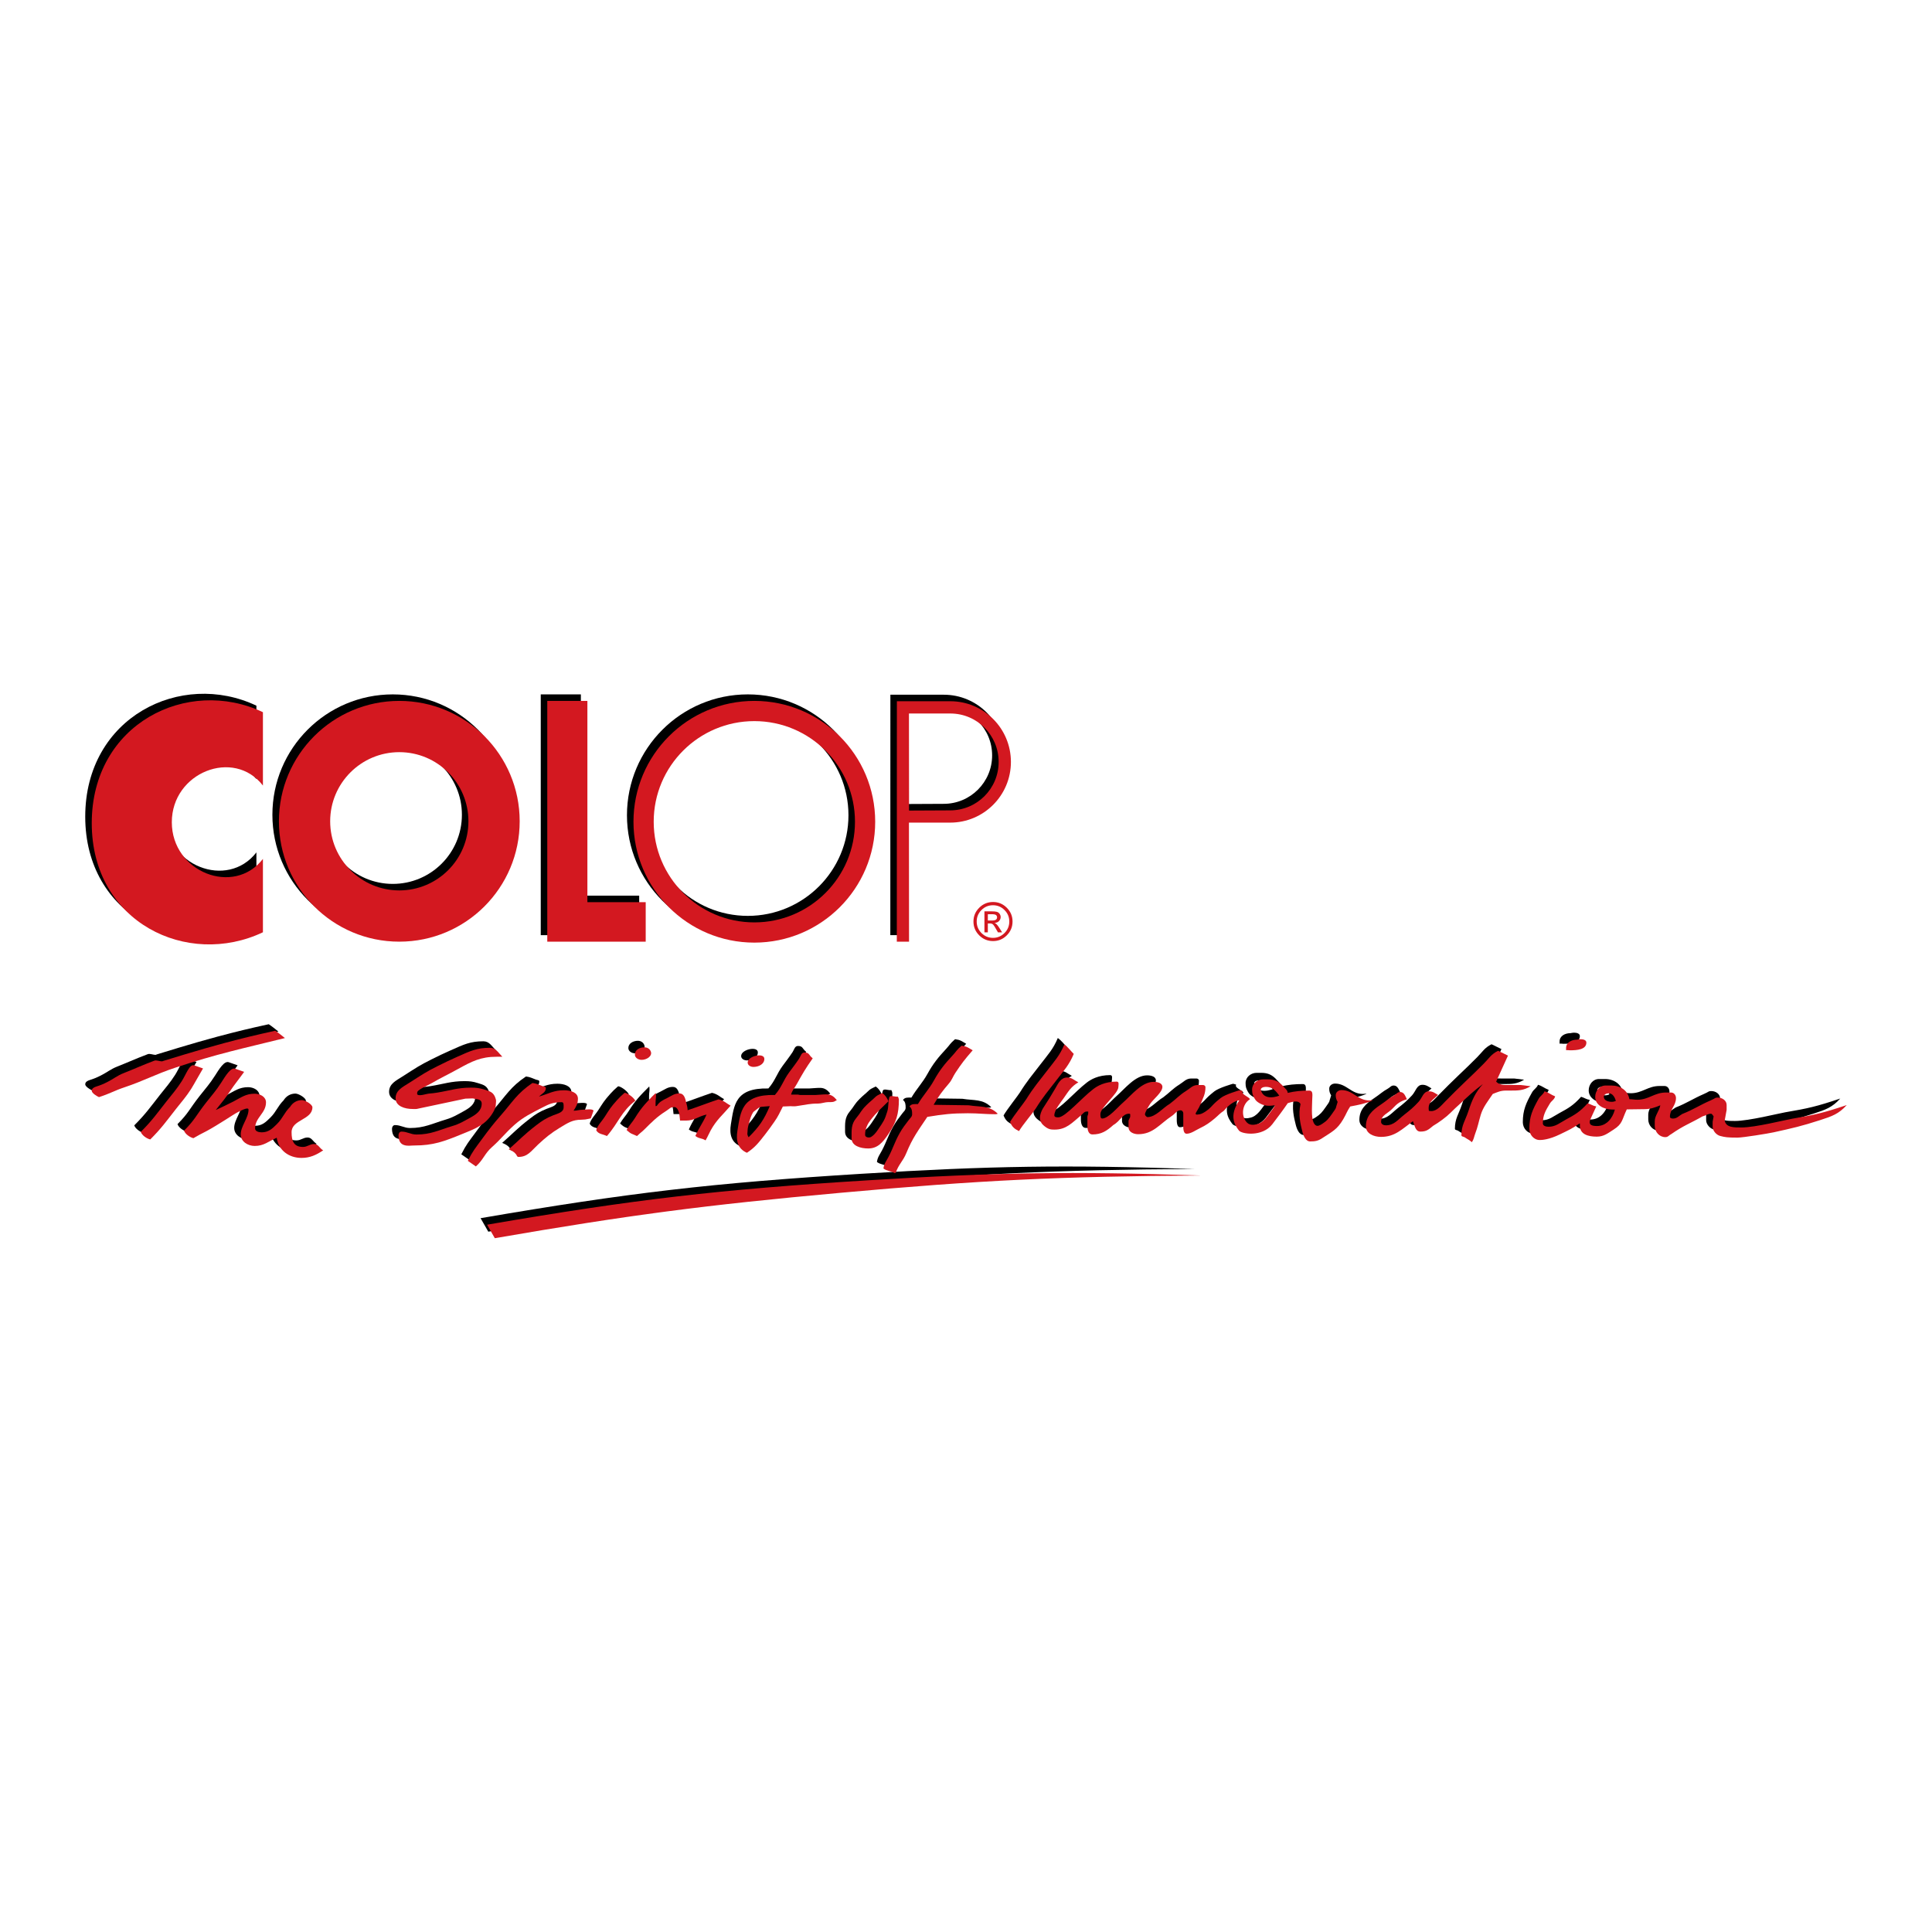 <?xml version="1.0" encoding="utf-8"?>
<!-- Generator: Adobe Illustrator 13.0.0, SVG Export Plug-In . SVG Version: 6.00 Build 14948)  -->
<!DOCTYPE svg PUBLIC "-//W3C//DTD SVG 1.0//EN" "http://www.w3.org/TR/2001/REC-SVG-20010904/DTD/svg10.dtd">
<svg version="1.0" id="Layer_1" xmlns="http://www.w3.org/2000/svg" xmlns:xlink="http://www.w3.org/1999/xlink" x="0px" y="0px"
	 width="192.756px" height="192.756px" viewBox="0 0 192.756 192.756" enable-background="new 0 0 192.756 192.756"
	 xml:space="preserve">
<g>
	<polygon fill-rule="evenodd" clip-rule="evenodd" fill="#FFFFFF" points="0,0 192.756,0 192.756,192.756 0,192.756 0,0 	"/>
	<path fill-rule="evenodd" clip-rule="evenodd" d="M9.227,108.811c-0.206-0.086-0.723-0.401-0.723-0.626
		c0-0.249,0.237-0.365,0.474-0.438c0.425-0.134,0.668-0.237,1.069-0.438c0.656-0.328,0.973-0.632,1.653-0.899
		c1.257-0.498,1.768-0.754,3.056-1.24c0.193-0.072,0.54,0.074,0.747,0.074c0.061,0,0.091-0.037,0.151-0.049
		c0,0,3.667-1.141,6.04-1.77c1.985-0.526,3.111-0.799,5.117-1.238c0.273,0.163,0.717,0.537,0.966,0.731
		c-4.321,1.068-6.709,1.556-10.936,2.953c-1.996,0.66-3.114,1.306-5.094,1.966C10.759,108.168,10.418,108.421,9.227,108.811
		L9.227,108.811z"/>
	<path fill-rule="evenodd" clip-rule="evenodd" d="M19.605,105.948c-0.255-0.085-0.633-0.226-0.887-0.311
		c-0.456-0.151-0.809,0.918-1.24,1.593c-0.521,0.814-0.908,1.229-1.507,1.992c-1.045,1.332-1.464,1.944-2.576,3.057
		c0.116,0.346,0.602,0.675,0.948,0.754c1.112-1.112,1.531-1.725,2.576-3.056c0.599-0.764,0.986-1.179,1.506-1.993
		C18.667,107.607,19.452,106.183,19.605,105.948L19.605,105.948z"/>
	<path fill-rule="evenodd" clip-rule="evenodd" d="M26.958,112.862c0.176,1.258,1.215,2.012,2.473,2.012
		c0.845,0,1.458-0.286,2.163-0.754c-0.371-0.2-0.474-0.632-0.899-0.632c-0.45,0-0.668,0.291-1.118,0.291
		c-0.905,0-1.137-0.57-1.137-1.476c0-1.258,2.078-1.221,2.078-2.479c0-0.298-0.741-0.717-1.039-0.717
		c-0.498,0-0.923,0.248-1.185,0.674c-0.607,0.607-0.711,1.112-1.312,1.714c-0.48,0.479-0.851,0.826-1.531,0.826
		c-0.292,0-0.65-0.098-0.65-0.389c0-1.101,1.088-1.501,1.088-2.601c0-0.553-0.583-0.863-1.136-0.863
		c-0.875,0-1.337,0.371-2.115,0.778c-0.68,0.353-1.063,0.517-1.762,0.851c0.599-0.763,0.979-1.178,1.5-1.993
		c0.241-0.376,1.178-1.582,1.331-1.817c-0.255-0.085-0.633-0.226-0.887-0.311c-0.456-0.151-0.96,0.7-1.392,1.375
		c-0.521,0.814-0.908,1.229-1.507,1.992c-1.045,1.331-1.1,1.701-2.211,2.812c0.114,0.343,0.59,0.668,0.936,0.751
		c0.984-0.556,0.236-0.143,1.3-0.701c0.59-0.311,1.304-0.768,1.871-1.118c0.511-0.315,0.976-0.636,1.307-0.802
		c0.535-0.268,1.02-0.486,1.02-0.219c0,0.82-0.778,1.641-0.778,2.46c0,0.705,0.693,1.154,1.397,1.154
		C25.674,113.683,26.119,113.233,26.958,112.862L26.958,112.862z"/>
	<path fill-rule="evenodd" clip-rule="evenodd" d="M46.778,109.004c0.334,0,0.632,0.116,0.632,0.45c0,0.724-0.559,1.088-1.191,1.435
		c-0.649,0.353-1.014,0.589-1.725,0.802c-1.379,0.413-2.151,0.851-3.584,0.851c-0.595,0-0.912-0.292-1.507-0.292
		c-0.176,0-0.292,0.177-0.292,0.353c0,0.438,0.115,0.845,0.535,0.984c0.389,0.128,0.644,0.049,1.051,0.049
		c1.883,0,2.953-0.407,4.697-1.118c1.464-0.596,2.515-0.96,3.256-2.376c0.091-0.231,0.17-0.371,0.17-0.62
		c0-0.194,0.052-0.311,0-0.498c-0.2-0.723-0.583-0.79-1.142-0.966c-0.504-0.158-0.808-0.194-1.337-0.194
		c-1.33,0-2.064,0.285-3.377,0.498c-0.675,0.109-0.706,0.055-1.137,0.158c-0.152,0.037-0.991,0.268-0.845-0.146
		c-0.074-0.268,0.967-0.685,1.379-0.924c0.997-0.577,1.666-0.881,2.667-1.435c1.392-0.771,2.285-1.232,3.871-1.232
		c0.225,0,0.346,0,0.571,0c-0.419-0.42-0.65-0.894-1.246-0.894c-1.293,0-1.932,0.31-3.244,0.894c-0.78,0.347-1.179,0.54-1.938,0.917
		c-1.173,0.583-1.483,0.808-2.886,1.701c-0.667,0.425-1.337,0.741-1.337,1.531c0,0.783,0.917,1.062,1.701,1.062
		c0.225,0,0.371,0.025,0.583-0.042l4.678-0.99c0.279,0,0.432-0.024,0.711-0.024C46.595,108.938,46.687,108.968,46.778,109.004
		L46.778,109.004z"/>
	<path fill-rule="evenodd" clip-rule="evenodd" d="M46.024,115.166c0.25,0.164,0.554,0.389,0.802,0.559
		c0.735-0.638,0.87-1.276,1.599-1.92c0.911-0.809,1.343-1.422,2.254-2.229c0.894-0.79,1.695-1.161,2.765-1.72
		c0.735-0.383,1.129-0.541,1.956-0.541c0.213,0,0.182,0.298,0.182,0.511c0,0.51-0.571,0.613-1.044,0.802
		c-0.699,0.279-1.101,0.536-1.696,0.996c-1.288,0.997-1.64,1.439-2.74,2.4c0.31,0.139,0.522,0.218,0.729,0.485
		c0.085,0.109,0.103,0.268,0.242,0.268c0.924,0,1.264-0.583,1.938-1.214c0.76-0.712,1.337-1.186,2.23-1.721
		c0.772-0.461,1.221-0.777,2.114-0.777c0.176,0,0.207-0.024,0.383-0.024c0.067-0.012,0.626-0.115,0.559-0.121l0.267-0.754
		c-0.073-0.225-0.833-0.098-1.07-0.098c-0.358,0-0.565,0.098-0.923,0.098c0.273-0.413,0.438-0.705,0.438-1.203
		c0-0.632-0.759-0.839-1.392-0.839c-1.002,0-1.519,0.341-2.491,0.633c0.304-0.304,0.681-0.426,0.681-0.852
		c0-0.151-0.201-0.146-0.34-0.193c-0.389-0.146-0.577-0.262-0.991-0.311c-1.531,1.021-1.993,1.901-3.177,3.251
		c-0.711,0.808-1.143,1.361-1.872,2.357C46.791,113.881,46.516,114.182,46.024,115.166L46.024,115.166z"/>
	<path fill-rule="evenodd" clip-rule="evenodd" d="M61.646,108.396c-0.286,0.249-0.476,0.424-0.729,0.705
		c-0.656,0.729-0.772,0.954-1.233,1.671c-0.268,0.419-0.73,0.873-0.851,1.337c0.218,0.411,0.662,0.383,1.069,0.583
		c1.167-1.337,1.422-2.431,2.831-3.524C62.533,108.768,61.774,108.3,61.646,108.396L61.646,108.396z"/>
	<path fill-rule="evenodd" clip-rule="evenodd" d="M64.313,104.393c-0.049-0.34-0.334-0.553-0.674-0.553
		c-0.461,0-0.948,0.255-0.948,0.717c0,0.335,0.346,0.535,0.681,0.535c0.48,0,1.057-0.347,0.923-0.814L64.313,104.393L64.313,104.393
		z"/>
	<path fill-rule="evenodd" clip-rule="evenodd" d="M67.151,110.676l0.049,0.474c0.237,0,0.371,0,0.607,0
		c0.827,0,1.209-0.419,2.036-0.602c-0.383,0.869-0.735,1.271-1.118,2.139c0.383,0.292,0.608,0.183,1.021,0.438
		c0.243-0.432,0.31-0.626,0.51-0.996c0.583-1.058,1.198-1.544,1.987-2.468c-0.389-0.2-0.65-0.51-1.209-0.629
		c-1.288,0.435-1.872,0.685-3.081,1.085c0-0.298-0.079-0.51-0.146-0.796c-0.097-0.425-0.231-0.881-0.668-0.881
		c-0.51,0-0.771,0.237-1.227,0.462s-0.772,0.364-1.045,0.802h-0.109v-0.383c0-0.364,0.091-0.559,0.018-0.924
		c-0.881,0.882-1.403,1.404-2.06,2.474c-0.261,0.431-0.609,0.779-0.851,1.215c0.462,0.438,0.538,0.367,1.039,0.607
		c0.438-0.413,0.474-0.395,0.76-0.681c0.692-0.692,1.257-1.264,2.151-1.821c0.391-0.246,0.364-0.384,0.826-0.384
		C66.963,109.807,67.121,110.354,67.151,110.676L67.151,110.676z"/>
	<path fill-rule="evenodd" clip-rule="evenodd" d="M73.944,105.359c0,0.285,0.298,0.437,0.583,0.437
		c0.523,0,1.082-0.279,1.082-0.802C75.609,104.332,73.944,104.696,73.944,105.359L73.944,105.359z"/>
	<path fill-rule="evenodd" clip-rule="evenodd" d="M76.15,109.709c-1.167,0.121-0.812-0.057-1.574,0.529
		c-0.316,0.243-0.632,1.616-0.632,1.799c0,0.382-0.109,0.455,0.097,0.777C75.099,111.757,75.567,111.082,76.15,109.709
		L76.15,109.709z M77.456,109.746c-0.303,0.595-0.461,0.979-0.851,1.525c-0.34,0.479-0.559,0.802-0.923,1.264
		c-0.625,0.795-0.972,1.27-1.811,1.828c-0.923-0.395-1.113-1.229-0.948-2.205c0.316-1.871,0.389-3.64,3.737-3.561
		c0.693-0.797,0.814-1.429,1.434-2.272c0.389-0.529,0.619-0.814,0.984-1.361c0.169-0.261,0.219-0.607,0.535-0.607
		c0.504,0,0.419,0.273,0.82,0.584c-0.681,0.959-1.015,1.531-1.58,2.552c-0.225,0.412-0.45,0.602-0.577,1.062h0.644
		c0.109,0,0.17,0.043,0.279,0.043h1.525c0.426-0.019,0.668-0.061,1.094-0.061c0.456,0,0.735,0.219,1.021,0.571
		c-0.34,0.225-0.443,0.2-0.851,0.2c-0.328,0-0.687,0.146-1.015,0.146c-0.875,0-1.215,0.122-2.2,0.262c-0.216,0.03-0.34,0-0.559,0
		C77.955,109.716,77.718,109.746,77.456,109.746L77.456,109.746z"/>
	<path fill-rule="evenodd" clip-rule="evenodd" d="M87.995,109.216c-0.168-0.343-0.289-0.578-0.626-0.818
		c-0.433,0.217-0.523,0.234-0.77,0.481c-0.265,0.265-0.433,0.36-0.818,0.746c-0.567,0.566-0.542,0.728-0.987,1.251
		c-0.542,0.632-0.481,1.228-0.481,2.046c0,0.758,0.902,1.011,1.661,1.011c0.957,0,1.456-0.625,1.997-1.42
		c0.794-1.161,1.059-2.039,1.059-3.441c-0.006-0.114-0.054-0.21-0.097-0.313c-0.318,0.049-0.788-0.21-0.866,0.097
		c-0.121,0.458-0.055,0.922-0.193,1.372c-0.265,0.866-0.361,0.986-0.915,1.805c-0.309,0.456-0.481,0.602-0.698,0.746
		c-0.161,0.107-0.591,0.078-0.602-0.192c-0.023-0.625,0.289-1.155,0.529-1.468C86.815,110.305,87.255,109.956,87.995,109.216
		L87.995,109.216z"/>
	<path fill-rule="evenodd" clip-rule="evenodd" d="M91.87,110.78c1.582-0.259,2.46-0.361,4.043-0.361
		c1.077,0,1.679,0.097,2.756,0.097c0.091,0,0.145-0.019,0.229-0.049c-0.849-0.848-1.715-0.649-2.888-0.842l-3.514-0.048
		c0.518-0.896,0.854-1.342,1.541-2.143c0.307-0.361,0.367-0.644,0.625-1.035c0.62-0.932,0.915-1.323,1.733-2.262
		c-0.47-0.271-0.565-0.385-1.107-0.457c-0.529,0.457-0.499,0.541-0.89,0.963c-0.782,0.842-1.3,1.474-1.853,2.479
		c-0.518,0.933-1.065,1.462-1.612,2.383c-0.343,0-0.656-0.043-0.843,0.24c0.247,0.192,0.265,0.451,0.265,0.771
		c0,0.259-0.187,0.373-0.337,0.577c-0.373,0.499-0.607,0.776-0.915,1.324c-0.5,0.891-0.632,1.45-1.107,2.358
		c-0.229,0.434-0.438,0.668-0.505,1.155c0.374,0.276,0.698,0.223,1.107,0.457l0.12-0.023c0.277-0.837,0.728-1.162,1.059-1.975
		C90.396,112.874,90.955,112.152,91.87,110.78L91.87,110.78z"/>
	<path fill-rule="evenodd" clip-rule="evenodd" d="M160.562,109.194c-0.091-0.362-0.323-0.766-0.698-0.766
		c-0.238,0-0.499,0.113-0.499,0.352c0,0.363,0.432,0.5,0.794,0.5C160.317,109.28,160.408,109.246,160.562,109.194L160.562,109.194z
		 M161.912,109.018c0.302,0,0.492,0.054,0.793,0.054c1.144,0,1.709-0.722,2.853-0.722h0.517c0.289,0,0.488,0.265,0.488,0.553
		c0,0.765-0.603,1.102-0.603,1.866c0,0.138,0.163,0.18,0.302,0.18c0.402,0,0.577-0.258,0.926-0.457
		c1.155-0.457,1.69-0.858,2.816-1.348c0.554-0.241,0.427-0.289,0.733-0.289c0.446,0,0.879,0.295,0.879,0.74v0.487l-0.192,1.06
		c0.114,0.716,0.957,0.697,1.673,0.697c1.371,0,4.399-0.761,5.018-0.866c2.262-0.385,3.129-0.577,5.487-1.372
		c-0.806,0.896-1.486,1.123-2.623,1.492c-1.926,0.626-2.816,0.818-4.669,1.228c-0.542,0.12-3.057,0.529-3.61,0.529
		c-1.017,0-1.252-0.042-1.732-0.168c-0.386-0.103-0.747-0.523-0.747-0.921v-0.499l0.097-0.529c0,0-0.162-0.266-0.246-0.266
		c-0.35,0-0.512,0.181-0.861,0.266c-1.221,0.697-1.9,0.914-3.104,1.757c-0.259,0.126-0.324,0.312-0.602,0.312
		c-0.602,0-1.059-0.523-1.059-1.125v-0.469c0-0.554,0.463-1.029,0.554-1.583c-0.512,0.223-1.005,0.385-1.564,0.385
		c-0.247,0-1.385,0.024-1.781,0.024c-0.506,1.059-0.397,1.432-1.323,2.021c-0.597,0.379-0.97,0.698-1.673,0.698
		c-0.873,0-1.686-0.235-1.686-1.107c0-0.198,0.03-0.024-0.012-0.217c-0.842,0.578-1.106,0.671-1.949,1.084
		c-1.131,0.553-1.829,0.577-2.04,0.577c-0.595,0-1.041-0.536-1.041-1.131c0-1.204,0.325-1.908,0.915-2.961
		c0.181-0.331,0.457-0.421,0.602-0.771c0.439,0.133,0.632,0.344,1.059,0.506c-0.084,0.337-0.354,0.427-0.529,0.723
		c-0.421,0.697-0.697,1.161-0.697,1.973c0,0.259,0.318,0.337,0.577,0.337c0.698,0,1.119-0.391,1.733-0.722
		c0.884-0.476,1.394-0.768,2.154-1.618c0.343,0.097,0.506,0.253,0.867,0.313c-0.182,0.36-0.358,0.81-0.53,1.155
		c-0.349,0.699,0.083,0.8,0.601,0.8c0.933,0,1.544-0.743,1.783-1.638c-0.103,0-0.174-0.008-0.276-0.008
		c-0.816,0-1.686-0.442-1.686-1.26c0-0.596,0.432-1.135,1.027-1.135h0.603C161.005,107.655,161.771,108.143,161.912,109.018
		L161.912,109.018z"/>
	<path fill-rule="evenodd" clip-rule="evenodd" d="M105.54,103.56c-0.464,1.113-0.975,1.644-1.709,2.6
		c-0.842,1.096-1.359,1.685-2.094,2.864c-0.187,0.307-1.251,1.637-1.612,2.262c0.192,0.487,0.428,0.687,0.891,0.915
		c0.375-0.636,1.477-1.936,1.66-2.238c0.734-1.18,1.252-1.769,2.094-2.864c0.734-0.957,1.246-1.486,1.709-2.599
		C106.105,104.126,105.949,103.867,105.54,103.56L105.54,103.56z"/>
	<path fill-rule="evenodd" clip-rule="evenodd" d="M156.683,103.079c-0.553,0-1.083,0.282-1.083,0.836c0,0.084,0,0.126,0,0.211
		c0.15-0.019,0.241,0.012,0.392,0.012c0.704,0,1.631-0.066,1.631-0.771c0-0.259-0.319-0.337-0.578-0.337
		C156.912,103.03,156.81,103.055,156.683,103.079L156.683,103.079z"/>
	<path fill-rule="evenodd" clip-rule="evenodd" d="M148.283,108.494c0.494-0.193,0.782-0.338,1.307-0.338c0.174,0,0.271,0,0.444,0
		c0.824,0,1.312-0.006,2.028-0.433l-0.987-0.12c-0.487,0-0.758,0-1.245,0s-0.866,0.006-1.21-0.337l1.18-2.6l-0.987-0.481
		c-0.71,0.355-0.902,0.758-1.443,1.3c-0.704,0.704-1.1,1.088-1.806,1.757c-0.938,0.891-1.179,1.155-2.021,1.997
		c-0.409,0.409-0.824,0.963-1.401,0.963c-0.091,0-0.145-0.018-0.235-0.023c-0.006-0.108-0.023-0.163-0.023-0.271
		c0-0.632,0.48-0.86,0.938-1.317c-0.324-0.187-0.523-0.361-0.902-0.361c-0.578,0-0.656,0.639-1.047,1.06
		c-0.506,0.547-0.837,0.818-1.42,1.275c-0.65,0.506-1.011,1.059-1.842,1.059c-0.223,0-0.469-0.114-0.469-0.337
		c0-0.691,0.686-0.836,1.155-1.348c0.457-0.499,0.775-0.722,1.42-0.914c-0.169-0.343-0.289-0.723-0.674-0.723
		c-0.259,0-0.355,0.193-0.578,0.313c-0.554,0.307-0.818,0.59-1.348,0.938c-0.854,0.565-1.492,1.149-1.492,2.178
		c0,0.717,0.788,1.047,1.505,1.047c1.383,0,2.063-0.746,3.188-1.564c0.187,0.458,0.246,1.035,0.746,1.035
		c0.607,0,0.8-0.192,1.275-0.577c0.548-0.319,1.281-0.849,1.732-1.3c0.439-0.439,0.464-0.451,0.915-0.866
		c0.873-0.807,1.359-1.288,2.311-1.998c-0.771,0.86-1.083,1.601-1.444,2.695c-0.318,0.969-0.697,1.396-0.697,2.407
		c0,0.156,0.21,0.126,0.336,0.217c0.265,0.192,0.464,0.246,0.698,0.481c0.211-0.283,0.211-0.512,0.337-0.843
		c0.276-0.728,0.313-1.059,0.554-1.877C147.311,109.804,147.832,109.174,148.283,108.494L148.283,108.494z"/>
	<path fill-rule="evenodd" clip-rule="evenodd" d="M125.147,108.108c0.32,1.18,1.837,0.554,1.837,0.554
		c-0.384-0.526-0.698-0.876-1.345-0.876C125.411,107.786,125.088,107.887,125.147,108.108L125.147,108.108z M124.062,109.021
		c-0.788,0.475-0.938,1.69-0.287,2.342c0.336,0.336,0.892,0.164,0.892,0.164c0.767-0.109,1.203-0.934,1.62-1.468
		c0.074-0.097,0.185-0.229,0.265-0.434c-0.232,0-0.866,0.192-1.517-0.192c-0.25-0.148-0.39-0.253-0.529-0.506
		c-0.181-0.331-0.235-0.491-0.235-0.871c0-0.584,0.513-1.019,1.098-1.019h0.472c0.671,0,1.118,0.215,1.562,0.725
		c0.186,0.212,0.403,0.347,0.42,0.627c0.73-0.172,1.372-0.232,2.147-0.232c0.444,0,0.295,0.524,0.295,1.023
		c0,0.596-0.163,2.094,0.354,2.442c0.18,0.122,0.385,0.024,0.649-0.145c0.464-0.295,0.65-0.529,0.987-1.011
		c0.536-0.767,0.265-0.336,0.554-1.179c-0.139-0.234-0.192-0.403-0.192-0.674c0-0.301,0.276-0.506,0.577-0.506
		c1.149,0,1.612,1.035,2.762,1.035c0.15,0,0.24-0.03,0.391-0.012c-0.848,0.349-1.396,0.445-2.285,0.614
		c-0.338,0.505-0.362,0.697-0.698,1.274c-0.611,1.047-1.132,1.252-2.118,1.901c-0.399,0.264-0.698,0.313-1.18,0.313
		c-0.457,0-0.686-0.59-0.794-1.035c-0.175-0.698-0.409-1.637-0.169-2.695c-0.144-0.319-0.551-0.329-1.273-0.088
		c-0.408,0.602-1.049,1.469-1.548,2.109c-1.013,1.3-3.081,0.972-3.327,0.615c-0.424-0.561-1.013-1.437,0.041-3.012
		c-0.42,0.062-0.958,0.35-1.546,1.049c-0.389,0.251-0.56,0.476-0.914,0.77c-0.506,0.422-0.873,0.68-1.469,0.963
		c-0.396,0.187-0.884,0.554-1.323,0.554c-0.385,0-0.337-0.655-0.337-1.041v-0.999c0-0.15-0.114-0.294-0.266-0.294
		c-0.396,0-0.535,0.336-0.866,0.553c-1.238,0.824-1.877,1.829-3.369,1.829c-0.457,0-0.963-0.223-0.963-0.68v-0.614
		c0-0.204,0.169-0.288,0.169-0.493v-0.21c-0.036-0.006-0.054-0.049-0.097-0.049c-0.691,0-0.842,0.698-1.588,1.132
		c-0.674,0.602-1.197,0.938-2.094,0.938c-0.385,0-0.493-0.463-0.493-0.849v-0.902c0-0.139,0.084-0.211,0.084-0.349v-0.187h-0.139
		c-0.271,0-0.379,0.216-0.583,0.385c-0.902,0.752-1.469,1.42-2.636,1.42c-0.379,0-0.614-0.024-0.999-0.337
		c-0.409-0.312-0.698-0.771-0.192-1.732c0.674-1.06,0.746-1.149,1.252-2.022c0.318-0.547,0.564-1.106,1.203-1.106
		c0.47,0,0.686,0.271,1.107,0.48c-0.729,0.434-0.981,0.891-1.469,1.589c-0.307,0.439-0.927,1.18-0.927,1.709
		c0,0.187,0.26,0.212,0.445,0.192c0.698-0.072,2.232-1.883,3.441-2.815c0.422-0.325,1.155-0.746,2.335-0.746
		c0.28,0,0.168,0.349,0.168,0.541c0,0.639-1.793,2.046-1.793,2.684c0,0.192-0.012,0.457,0.181,0.457c0.608,0,1.564-1.143,2.021-1.54
		c0.902-0.788,1.913-2.118,3.105-2.118c0.396,0,0.878,0.108,0.878,0.506c0,0.536-0.921,1.239-1.215,1.685
		c-0.121,0.181-0.523,0.83-0.523,1.053c0,0.097,0.156,0.271,0.259,0.271c0.806,0,1.516-0.921,2.214-1.324
		c0.632-0.47,0.938-0.854,1.612-1.275c0.439-0.271,0.668-0.602,1.186-0.602h0.518c0.126,0,0.246,0.09,0.246,0.216
		c0,0.704-0.246,1.073-0.506,1.728c-0.288,0.728-0.872,1.137-0.048,0.969c0.33-0.067,0.854-0.452,1.083-0.698
		c0.373-0.403,0.481-0.505,0.987-0.915c0.47-0.38,1.87-0.772,1.87-0.772c0.127,0,0.192,0.066,0.319,0.072
		c0,0.049-0.024,0.078-0.024,0.127C123.301,108.569,123.971,108.804,124.062,109.021L124.062,109.021z"/>
	<path fill-rule="evenodd" clip-rule="evenodd" d="M47.947,121.538c14.714-2.53,23.123-3.51,38.025-4.43
		c12.931-0.797,20.267-0.903,33.215-0.479c-14.058,0.084-22.004,0.466-36.004,1.729c-13.501,1.22-21.107,2.219-34.465,4.527
		L47.947,121.538L47.947,121.538z"/>
	<polygon fill-rule="evenodd" clip-rule="evenodd" points="53.951,69.279 53.951,93.301 63.772,93.301 63.772,89.359 57.954,89.359 
		57.954,69.279 53.951,69.279 	"/>
	<path fill-rule="evenodd" clip-rule="evenodd" d="M32.291,81.29c0,3.809,3.087,6.897,6.897,6.897c3.809,0,6.896-3.088,6.896-6.897
		s-3.087-6.897-6.896-6.897C35.378,74.393,32.291,77.481,32.291,81.29L32.291,81.29z M27.177,81.29
		c0-6.633,5.377-12.011,12.011-12.011c6.633,0,12.01,5.377,12.01,12.011s-5.377,12.011-12.01,12.011
		C32.554,93.301,27.177,87.923,27.177,81.29L27.177,81.29z"/>
	<path fill-rule="evenodd" clip-rule="evenodd" d="M8.504,81.477c0,9.947,9.571,14.451,17.078,10.885v-7.319
		c-2.909,3.753-9.091,1.313-9.091-3.66c0-4.973,6.182-7.413,9.091-3.659v-7.319C18.075,66.839,8.504,71.53,8.504,81.477
		L8.504,81.477z"/>
	<path fill-rule="evenodd" clip-rule="evenodd" d="M64.57,81.337c0,5.545,4.495,10.04,10.04,10.04s10.041-4.495,10.041-10.04
		s-4.495-10.04-10.041-10.04S64.57,75.792,64.57,81.337L64.57,81.337z M62.552,81.337c0-6.659,5.398-12.058,12.058-12.058
		s12.058,5.398,12.058,12.058S81.27,93.395,74.61,93.395S62.552,87.996,62.552,81.337L62.552,81.337z"/>
	<path fill-rule="evenodd" clip-rule="evenodd" d="M90.046,80.219l4.106-0.02c2.669,0,4.833-2.164,4.833-4.832
		c0-2.669-2.152-4.832-4.821-4.832h-4.128l0.01,9.664V80.219L90.046,80.219z M88.833,69.312h5.327c3.344,0,6.05,2.711,6.05,6.056
		c0,3.344-2.711,6.055-6.056,6.055h-4.116l0.009,11.878h-1.22L88.833,69.312L88.833,69.312z"/>
	<path fill-rule="evenodd" clip-rule="evenodd" fill="#D31820" d="M9.877,109.46c-0.206-0.085-0.723-0.4-0.723-0.626
		c0-0.249,0.237-0.364,0.474-0.437c0.425-0.134,0.668-0.237,1.069-0.438c0.656-0.328,0.972-0.633,1.653-0.899
		c1.258-0.498,1.769-0.754,3.057-1.24c0.193-0.072,0.54,0.073,0.747,0.073c0.061,0,0.091-0.036,0.152-0.048
		c0,0,3.667-1.141,6.04-1.77c1.985-0.526,3.111-0.799,5.116-1.238c0.273,0.163,0.717,0.536,0.966,0.73
		c-4.321,1.069-6.708,1.556-10.935,2.954c-1.996,0.66-3.114,1.306-5.094,1.966C11.409,108.818,11.068,109.071,9.877,109.46
		L9.877,109.46z"/>
	<path fill-rule="evenodd" clip-rule="evenodd" fill="#D31820" d="M20.255,106.599c-0.255-0.085-0.633-0.226-0.887-0.311
		c-0.456-0.152-0.809,0.918-1.24,1.592c-0.521,0.815-0.907,1.23-1.507,1.993c-1.045,1.331-1.464,1.944-2.576,3.056
		c0.115,0.347,0.601,0.676,0.947,0.754c1.112-1.111,1.531-1.725,2.576-3.056c0.599-0.763,0.986-1.179,1.507-1.992
		C19.317,108.258,20.103,106.833,20.255,106.599L20.255,106.599z"/>
	<path fill-rule="evenodd" clip-rule="evenodd" fill="#D31820" d="M27.608,113.513c0.176,1.258,1.215,2.012,2.473,2.012
		c0.845,0,1.458-0.286,2.163-0.754c-0.371-0.201-0.474-0.632-0.899-0.632c-0.449,0-0.668,0.291-1.118,0.291
		c-0.905,0-1.136-0.57-1.136-1.476c0-1.258,2.078-1.222,2.078-2.479c0-0.298-0.742-0.718-1.04-0.718
		c-0.498,0-0.923,0.249-1.185,0.674c-0.607,0.608-0.711,1.113-1.312,1.714c-0.48,0.48-0.851,0.827-1.531,0.827
		c-0.292,0-0.65-0.098-0.65-0.39c0-1.1,1.088-1.5,1.088-2.6c0-0.554-0.584-0.863-1.137-0.863c-0.875,0-1.337,0.371-2.114,0.778
		c-0.68,0.352-1.063,0.517-1.762,0.851c0.599-0.763,0.979-1.179,1.501-1.993c0.241-0.376,1.178-1.583,1.331-1.817
		c-0.255-0.085-0.633-0.226-0.887-0.311c-0.456-0.151-0.96,0.699-1.392,1.374c-0.521,0.814-0.908,1.229-1.507,1.993
		c-1.045,1.331-1.099,1.7-2.211,2.812c0.114,0.343,0.59,0.667,0.935,0.751c0.984-0.556,0.237-0.143,1.3-0.702
		c0.59-0.31,1.304-0.767,1.871-1.117c0.511-0.316,0.976-0.637,1.307-0.803c0.535-0.267,1.021-0.485,1.021-0.218
		c0,0.82-0.778,1.64-0.778,2.46c0,0.705,0.692,1.154,1.397,1.154C26.325,114.333,26.769,113.884,27.608,113.513L27.608,113.513z"/>
	<path fill-rule="evenodd" clip-rule="evenodd" fill="#D31820" d="M47.428,109.654c0.334,0,0.632,0.116,0.632,0.45
		c0,0.723-0.559,1.088-1.191,1.435c-0.65,0.352-1.015,0.589-1.726,0.802c-1.379,0.413-2.15,0.85-3.584,0.85
		c-0.595,0-0.912-0.291-1.506-0.291c-0.176,0-0.292,0.176-0.292,0.353c0,0.438,0.116,0.844,0.535,0.984
		c0.389,0.127,0.644,0.048,1.051,0.048c1.883,0,2.953-0.406,4.696-1.117c1.464-0.596,2.515-0.961,3.257-2.376
		c0.091-0.231,0.17-0.371,0.17-0.62c0-0.194,0.052-0.311,0-0.498c-0.201-0.723-0.583-0.79-1.143-0.966
		c-0.504-0.158-0.808-0.195-1.336-0.195c-1.331,0-2.065,0.285-3.378,0.499c-0.675,0.109-0.706,0.054-1.137,0.157
		c-0.152,0.037-0.991,0.268-0.845-0.145c-0.074-0.268,0.967-0.686,1.379-0.924c0.996-0.577,1.665-0.882,2.667-1.435
		c1.392-0.771,2.285-1.233,3.871-1.233c0.225,0,0.346,0,0.571,0c-0.419-0.419-0.65-0.893-1.246-0.893
		c-1.293,0-1.932,0.31-3.245,0.893c-0.78,0.347-1.179,0.541-1.938,0.918c-1.173,0.583-1.483,0.808-2.886,1.701
		c-0.667,0.424-1.336,0.741-1.336,1.53c0,0.784,0.917,1.063,1.701,1.063c0.225,0,0.371,0.024,0.583-0.042l4.678-0.99
		c0.279,0,0.431-0.024,0.71-0.024C47.245,109.588,47.336,109.618,47.428,109.654L47.428,109.654z"/>
	<path fill-rule="evenodd" clip-rule="evenodd" fill="#D31820" d="M46.674,115.816c0.249,0.164,0.553,0.389,0.802,0.559
		c0.735-0.639,0.869-1.276,1.599-1.921c0.911-0.808,1.343-1.421,2.254-2.229c0.893-0.79,1.695-1.16,2.765-1.719
		c0.735-0.384,1.13-0.541,1.956-0.541c0.212,0,0.182,0.297,0.182,0.51c0,0.511-0.571,0.614-1.045,0.803
		c-0.699,0.279-1.1,0.536-1.695,0.996c-1.288,0.996-1.64,1.439-2.74,2.399c0.31,0.14,0.522,0.219,0.729,0.486
		c0.085,0.109,0.103,0.268,0.243,0.268c0.924,0,1.264-0.583,1.938-1.215c0.76-0.711,1.337-1.185,2.23-1.72
		c0.772-0.462,1.221-0.777,2.115-0.777c0.176,0,0.207-0.024,0.383-0.024c0.067-0.013,0.626-0.115,0.559-0.122l0.267-0.753
		c-0.073-0.225-0.833-0.098-1.07-0.098c-0.358,0-0.565,0.098-0.923,0.098c0.273-0.413,0.437-0.705,0.437-1.203
		c0-0.632-0.759-0.839-1.392-0.839c-1.002,0-1.519,0.341-2.491,0.632c0.304-0.304,0.681-0.425,0.681-0.851
		c0-0.151-0.201-0.146-0.34-0.194c-0.389-0.146-0.577-0.261-0.991-0.31c-1.531,1.021-1.992,1.901-3.177,3.25
		c-0.711,0.809-1.142,1.361-1.872,2.358C47.44,114.53,47.167,114.832,46.674,115.816L46.674,115.816z"/>
	<path fill-rule="evenodd" clip-rule="evenodd" fill="#D31820" d="M62.296,109.047c-0.286,0.249-0.476,0.424-0.729,0.705
		c-0.656,0.729-0.772,0.954-1.233,1.671c-0.268,0.419-0.73,0.873-0.851,1.337c0.218,0.411,0.662,0.382,1.07,0.583
		c1.166-1.337,1.421-2.431,2.831-3.524C63.184,109.418,62.424,108.95,62.296,109.047L62.296,109.047z"/>
	<path fill-rule="evenodd" clip-rule="evenodd" fill="#D31820" d="M64.963,105.043c-0.048-0.34-0.333-0.553-0.674-0.553
		c-0.462,0-0.948,0.255-0.948,0.717c0,0.334,0.346,0.534,0.68,0.534c0.48,0,1.057-0.346,0.923-0.813L64.963,105.043L64.963,105.043z
		"/>
	<path fill-rule="evenodd" clip-rule="evenodd" fill="#D31820" d="M67.801,111.326l0.049,0.474c0.237,0,0.371,0,0.607,0
		c0.826,0,1.209-0.419,2.036-0.602c-0.383,0.869-0.735,1.27-1.118,2.139c0.383,0.292,0.608,0.183,1.021,0.438
		c0.243-0.432,0.31-0.626,0.51-0.997c0.583-1.057,1.197-1.543,1.987-2.467c-0.389-0.2-0.65-0.51-1.209-0.629
		c-1.288,0.435-1.872,0.684-3.081,1.085c0-0.298-0.079-0.511-0.146-0.796c-0.097-0.426-0.231-0.881-0.668-0.881
		c-0.511,0-0.772,0.236-1.228,0.462c-0.455,0.225-0.771,0.364-1.045,0.802h-0.109v-0.383c0-0.364,0.091-0.559,0.019-0.924
		c-0.881,0.881-1.404,1.404-2.06,2.473c-0.261,0.432-0.609,0.78-0.851,1.216c0.461,0.438,0.538,0.367,1.039,0.607
		c0.438-0.413,0.474-0.395,0.76-0.681c0.692-0.692,1.257-1.264,2.151-1.822c0.392-0.245,0.364-0.383,0.826-0.383
		C67.613,110.457,67.771,111.004,67.801,111.326L67.801,111.326z"/>
	<path fill-rule="evenodd" clip-rule="evenodd" fill="#D31820" d="M74.595,106.009c0,0.286,0.298,0.438,0.583,0.438
		c0.522,0,1.081-0.279,1.081-0.802C76.259,104.982,74.595,105.347,74.595,106.009L74.595,106.009z"/>
	<path fill-rule="evenodd" clip-rule="evenodd" fill="#D31820" d="M76.8,110.359c-1.167,0.121-0.812-0.057-1.574,0.529
		c-0.316,0.242-0.632,1.616-0.632,1.798c0,0.383-0.109,0.456,0.097,0.777C75.749,112.407,76.217,111.732,76.8,110.359L76.8,110.359z
		 M78.106,110.396c-0.303,0.596-0.461,0.979-0.85,1.525c-0.34,0.48-0.559,0.802-0.923,1.265c-0.625,0.795-0.972,1.27-1.811,1.828
		c-0.923-0.395-1.112-1.229-0.948-2.206c0.316-1.871,0.389-3.64,3.737-3.561c0.693-0.796,0.814-1.428,1.434-2.272
		c0.389-0.528,0.62-0.813,0.984-1.36c0.17-0.261,0.219-0.607,0.535-0.607c0.504,0,0.419,0.273,0.82,0.583
		c-0.681,0.96-1.015,1.531-1.58,2.552c-0.225,0.413-0.45,0.602-0.578,1.063h0.645c0.109,0,0.17,0.042,0.279,0.042h1.525
		c0.425-0.018,0.668-0.061,1.094-0.061c0.456,0,0.735,0.219,1.021,0.571c-0.34,0.225-0.443,0.2-0.85,0.2
		c-0.328,0-0.687,0.146-1.015,0.146c-0.875,0-1.215,0.121-2.199,0.261c-0.216,0.031-0.34,0-0.559,0
		C78.605,110.365,78.368,110.396,78.106,110.396L78.106,110.396z"/>
	<path fill-rule="evenodd" clip-rule="evenodd" fill="#D31820" d="M88.645,109.866c-0.168-0.344-0.289-0.578-0.626-0.818
		c-0.433,0.217-0.523,0.234-0.77,0.48c-0.265,0.266-0.433,0.361-0.818,0.747c-0.566,0.566-0.541,0.728-0.986,1.251
		c-0.542,0.632-0.481,1.228-0.481,2.046c0,0.758,0.902,1.011,1.661,1.011c0.957,0,1.456-0.626,1.998-1.42
		c0.794-1.161,1.059-2.04,1.059-3.441c-0.006-0.114-0.054-0.211-0.096-0.313c-0.318,0.049-0.788-0.21-0.866,0.097
		c-0.121,0.457-0.055,0.922-0.192,1.372c-0.265,0.866-0.361,0.986-0.915,1.805c-0.309,0.456-0.481,0.602-0.698,0.746
		c-0.16,0.106-0.591,0.078-0.602-0.192c-0.024-0.626,0.289-1.155,0.529-1.468C87.465,110.954,87.905,110.606,88.645,109.866
		L88.645,109.866z"/>
	<path fill-rule="evenodd" clip-rule="evenodd" fill="#D31820" d="M92.52,111.431c1.583-0.259,2.461-0.361,4.043-0.361
		c1.077,0,1.679,0.097,2.756,0.097c0.09,0,0.144-0.019,0.229-0.049c-0.849-0.848-1.715-0.649-2.888-0.842l-3.514-0.049
		c0.517-0.896,0.854-1.342,1.54-2.142c0.307-0.361,0.367-0.644,0.626-1.035c0.619-0.933,0.914-1.323,1.733-2.262
		c-0.47-0.271-0.566-0.386-1.107-0.458c-0.53,0.458-0.5,0.542-0.891,0.963c-0.782,0.843-1.299,1.475-1.853,2.479
		c-0.518,0.933-1.065,1.462-1.612,2.382c-0.343,0-0.656-0.042-0.843,0.241c0.247,0.192,0.265,0.451,0.265,0.771
		c0,0.258-0.186,0.373-0.337,0.577c-0.373,0.499-0.607,0.776-0.914,1.323c-0.5,0.891-0.632,1.45-1.107,2.358
		c-0.229,0.434-0.439,0.669-0.505,1.156c0.373,0.276,0.698,0.222,1.107,0.457l0.12-0.024c0.277-0.836,0.728-1.161,1.059-1.974
		C91.046,113.524,91.605,112.802,92.52,111.431L92.52,111.431z"/>
	<path fill-rule="evenodd" clip-rule="evenodd" fill="#D31820" d="M161.212,109.845c-0.091-0.363-0.323-0.766-0.698-0.766
		c-0.238,0-0.5,0.113-0.5,0.352c0,0.363,0.432,0.499,0.795,0.499C160.968,109.93,161.059,109.896,161.212,109.845L161.212,109.845z
		 M162.562,109.667c0.301,0,0.492,0.055,0.793,0.055c1.143,0,1.709-0.722,2.852-0.722h0.518c0.289,0,0.487,0.265,0.487,0.553
		c0,0.765-0.602,1.102-0.602,1.865c0,0.139,0.163,0.181,0.301,0.181c0.403,0,0.577-0.259,0.927-0.457
		c1.155-0.457,1.69-0.858,2.816-1.348c0.553-0.241,0.427-0.289,0.733-0.289c0.445,0,0.879,0.295,0.879,0.74v0.487l-0.192,1.059
		c0.113,0.717,0.956,0.698,1.672,0.698c1.372,0,4.4-0.761,5.019-0.866c2.262-0.386,3.129-0.578,5.487-1.372
		c-0.807,0.896-1.486,1.122-2.623,1.492c-1.926,0.626-2.816,0.818-4.669,1.228c-0.542,0.12-3.058,0.529-3.611,0.529
		c-1.016,0-1.251-0.042-1.732-0.168c-0.385-0.103-0.746-0.524-0.746-0.921v-0.499l0.097-0.53c0,0-0.162-0.265-0.246-0.265
		c-0.35,0-0.512,0.181-0.861,0.265c-1.221,0.698-1.901,0.915-3.104,1.757c-0.259,0.127-0.324,0.313-0.602,0.313
		c-0.602,0-1.059-0.523-1.059-1.125v-0.47c0-0.554,0.463-1.029,0.553-1.582c-0.511,0.222-1.005,0.385-1.563,0.385
		c-0.247,0-1.385,0.024-1.781,0.024c-0.506,1.059-0.397,1.432-1.324,2.021c-0.596,0.379-0.969,0.698-1.673,0.698
		c-0.872,0-1.685-0.235-1.685-1.107c0-0.198,0.03-0.024-0.012-0.217c-0.843,0.577-1.107,0.671-1.949,1.083
		c-1.132,0.554-1.83,0.577-2.04,0.577c-0.596,0-1.041-0.535-1.041-1.131c0-1.203,0.325-1.907,0.915-2.96
		c0.181-0.331,0.457-0.421,0.602-0.771c0.439,0.133,0.632,0.344,1.059,0.506c-0.084,0.337-0.354,0.427-0.529,0.722
		c-0.421,0.698-0.698,1.161-0.698,1.974c0,0.259,0.319,0.337,0.578,0.337c0.698,0,1.119-0.391,1.732-0.722
		c0.885-0.476,1.395-0.768,2.155-1.618c0.343,0.097,0.506,0.253,0.866,0.312c-0.181,0.361-0.357,0.811-0.529,1.155
		c-0.349,0.699,0.083,0.8,0.601,0.8c0.933,0,1.543-0.742,1.782-1.637c-0.102,0-0.173-0.008-0.275-0.008
		c-0.817,0-1.686-0.442-1.686-1.26c0-0.596,0.432-1.135,1.027-1.135h0.602C161.654,108.306,162.421,108.793,162.562,109.667
		L162.562,109.667z"/>
	<path fill-rule="evenodd" clip-rule="evenodd" fill="#D31820" d="M106.19,104.21c-0.464,1.113-0.975,1.643-1.709,2.6
		c-0.843,1.095-1.36,1.685-2.094,2.863c-0.187,0.308-1.252,1.637-1.612,2.263c0.192,0.487,0.427,0.687,0.89,0.915
		c0.376-0.637,1.478-1.937,1.661-2.239c0.734-1.179,1.252-1.769,2.094-2.863c0.734-0.957,1.245-1.486,1.709-2.6
		C106.756,104.775,106.6,104.517,106.19,104.21L106.19,104.21z"/>
	<path fill-rule="evenodd" clip-rule="evenodd" fill="#D31820" d="M157.333,103.729c-0.554,0-1.083,0.283-1.083,0.837
		c0,0.084,0,0.126,0,0.21c0.15-0.018,0.241,0.013,0.392,0.013c0.703,0,1.63-0.066,1.63-0.771c0-0.259-0.318-0.337-0.577-0.337
		C157.562,103.681,157.459,103.705,157.333,103.729L157.333,103.729z"/>
	<path fill-rule="evenodd" clip-rule="evenodd" fill="#D31820" d="M148.934,109.144c0.493-0.192,0.782-0.337,1.306-0.337
		c0.175,0,0.271,0,0.445,0c0.824,0,1.312-0.006,2.027-0.434l-0.986-0.12c-0.487,0-0.759,0-1.245,0c-0.487,0-0.867,0.007-1.21-0.337
		l1.18-2.599l-0.987-0.481c-0.71,0.354-0.902,0.758-1.444,1.3c-0.704,0.704-1.1,1.088-1.805,1.757
		c-0.938,0.891-1.18,1.155-2.021,1.997c-0.409,0.409-0.824,0.963-1.402,0.963c-0.09,0-0.145-0.018-0.234-0.024
		c-0.006-0.107-0.024-0.162-0.024-0.271c0-0.632,0.481-0.86,0.939-1.317c-0.325-0.187-0.523-0.361-0.902-0.361
		c-0.578,0-0.656,0.638-1.048,1.059c-0.505,0.548-0.836,0.818-1.42,1.276c-0.649,0.506-1.011,1.059-1.841,1.059
		c-0.223,0-0.47-0.114-0.47-0.337c0-0.692,0.687-0.836,1.155-1.348c0.458-0.499,0.776-0.722,1.42-0.915
		c-0.168-0.343-0.288-0.722-0.674-0.722c-0.258,0-0.354,0.192-0.577,0.313c-0.554,0.307-0.818,0.589-1.348,0.938
		c-0.854,0.565-1.492,1.148-1.492,2.178c0,0.716,0.788,1.047,1.504,1.047c1.384,0,2.064-0.746,3.189-1.564
		c0.187,0.457,0.246,1.035,0.745,1.035c0.608,0,0.801-0.192,1.276-0.578c0.547-0.318,1.281-0.849,1.732-1.299
		c0.439-0.439,0.464-0.451,0.915-0.867c0.872-0.806,1.359-1.287,2.311-1.997c-0.771,0.86-1.083,1.601-1.444,2.695
		c-0.319,0.969-0.698,1.396-0.698,2.407c0,0.156,0.211,0.126,0.337,0.216c0.265,0.192,0.464,0.247,0.698,0.481
		c0.211-0.282,0.211-0.511,0.337-0.842c0.276-0.729,0.312-1.06,0.554-1.878C147.961,110.453,148.482,109.824,148.934,109.144
		L148.934,109.144z"/>
	<path fill-rule="evenodd" clip-rule="evenodd" fill="#D31820" d="M125.798,108.758c0.319,1.18,1.836,0.555,1.836,0.555
		c-0.383-0.526-0.697-0.876-1.344-0.876C126.062,108.437,125.738,108.537,125.798,108.758L125.798,108.758z M124.711,109.67
		c-0.788,0.475-0.938,1.691-0.286,2.343c0.335,0.336,0.892,0.163,0.892,0.163c0.766-0.109,1.202-0.933,1.619-1.468
		c0.075-0.096,0.186-0.229,0.266-0.433c-0.232,0-0.867,0.192-1.517-0.193c-0.25-0.147-0.39-0.252-0.529-0.505
		c-0.182-0.332-0.235-0.491-0.235-0.871c0-0.585,0.513-1.019,1.098-1.019h0.472c0.67,0,1.118,0.215,1.562,0.725
		c0.185,0.212,0.402,0.347,0.42,0.627c0.73-0.172,1.372-0.232,2.146-0.232c0.445,0,0.296,0.523,0.296,1.023
		c0,0.595-0.163,2.094,0.354,2.442c0.179,0.121,0.385,0.024,0.649-0.145c0.464-0.295,0.65-0.529,0.986-1.011
		c0.537-0.767,0.266-0.337,0.554-1.18c-0.138-0.234-0.192-0.402-0.192-0.673c0-0.301,0.276-0.506,0.578-0.506
		c1.148,0,1.612,1.035,2.762,1.035c0.149,0,0.24-0.03,0.391-0.013c-0.849,0.35-1.396,0.445-2.286,0.615
		c-0.337,0.505-0.361,0.696-0.698,1.274c-0.61,1.046-1.131,1.251-2.117,1.901c-0.4,0.263-0.698,0.312-1.18,0.312
		c-0.457,0-0.687-0.59-0.794-1.034c-0.175-0.698-0.409-1.637-0.169-2.696c-0.145-0.318-0.552-0.328-1.273-0.087
		c-0.409,0.602-1.049,1.468-1.548,2.108c-1.013,1.3-3.081,0.972-3.327,0.616c-0.424-0.562-1.013-1.437,0.041-3.013
		c-0.42,0.062-0.958,0.35-1.546,1.049c-0.389,0.252-0.56,0.476-0.915,0.771c-0.505,0.421-0.872,0.68-1.468,0.963
		c-0.397,0.187-0.885,0.554-1.323,0.554c-0.386,0-0.338-0.656-0.338-1.041v-0.999c0-0.15-0.114-0.295-0.265-0.295
		c-0.396,0-0.535,0.337-0.866,0.554c-1.239,0.824-1.877,1.829-3.369,1.829c-0.457,0-0.963-0.223-0.963-0.68v-0.614
		c0-0.204,0.168-0.288,0.168-0.493v-0.21c-0.035-0.006-0.053-0.049-0.096-0.049c-0.691,0-0.843,0.698-1.589,1.131
		c-0.674,0.603-1.197,0.939-2.094,0.939c-0.385,0-0.493-0.464-0.493-0.849v-0.902c0-0.139,0.084-0.211,0.084-0.35v-0.186h-0.139
		c-0.271,0-0.378,0.216-0.583,0.385c-0.902,0.752-1.468,1.42-2.635,1.42c-0.379,0-0.614-0.024-0.999-0.337
		c-0.409-0.313-0.698-0.771-0.192-1.733c0.674-1.059,0.745-1.148,1.251-2.021c0.319-0.548,0.565-1.107,1.203-1.107
		c0.47,0,0.687,0.271,1.107,0.481c-0.729,0.434-0.98,0.891-1.468,1.589c-0.308,0.439-0.927,1.179-0.927,1.709
		c0,0.186,0.26,0.212,0.445,0.192c0.697-0.072,2.232-1.883,3.441-2.816c0.421-0.324,1.155-0.746,2.334-0.746
		c0.281,0,0.169,0.35,0.169,0.542c0,0.638-1.793,2.046-1.793,2.684c0,0.192-0.012,0.457,0.181,0.457c0.607,0,1.564-1.144,2.021-1.54
		c0.902-0.788,1.913-2.118,3.104-2.118c0.397,0,0.879,0.108,0.879,0.506c0,0.535-0.921,1.239-1.216,1.685
		c-0.12,0.18-0.523,0.83-0.523,1.053c0,0.097,0.156,0.271,0.259,0.271c0.807,0,1.517-0.92,2.215-1.323
		c0.631-0.47,0.938-0.854,1.611-1.276c0.439-0.271,0.668-0.602,1.186-0.602h0.518c0.127,0,0.247,0.091,0.247,0.217
		c0,0.704-0.246,1.073-0.506,1.728c-0.288,0.728-0.872,1.137-0.048,0.969c0.33-0.068,0.854-0.452,1.083-0.698
		c0.373-0.403,0.481-0.506,0.987-0.915c0.47-0.38,1.87-0.772,1.87-0.772c0.126,0,0.192,0.066,0.319,0.072
		c0,0.048-0.024,0.078-0.024,0.127C123.951,109.22,124.621,109.453,124.711,109.67L124.711,109.67z"/>
	<path fill-rule="evenodd" clip-rule="evenodd" fill="#D31820" d="M48.597,122.188c14.715-2.53,23.123-3.51,38.025-4.43
		c12.931-0.798,20.267-0.903,33.214-0.479c-14.057,0.083-22.003,0.465-36.003,1.729c-13.502,1.22-21.107,2.219-34.466,4.527
		L48.597,122.188L48.597,122.188z"/>
	<polygon fill-rule="evenodd" clip-rule="evenodd" fill="#D31820" points="54.602,69.93 54.602,93.951 64.422,93.951 64.422,90.01 
		58.604,90.01 58.604,69.93 54.602,69.93 	"/>
	<path fill-rule="evenodd" clip-rule="evenodd" fill="#D31820" d="M32.941,81.94c0,3.809,3.088,6.896,6.897,6.896
		s6.896-3.087,6.896-6.896c0-3.81-3.087-6.897-6.896-6.897S32.941,78.131,32.941,81.94L32.941,81.94z M27.828,81.94
		c0-6.634,5.377-12.011,12.01-12.011c6.634,0,12.011,5.377,12.011,12.011c0,6.633-5.377,12.01-12.011,12.01
		C33.205,93.951,27.828,88.574,27.828,81.94L27.828,81.94z"/>
	<path fill-rule="evenodd" clip-rule="evenodd" fill="#D31820" d="M9.154,82.127c0,9.947,9.572,14.451,17.078,10.886v-7.319
		c-2.909,3.753-9.09,1.314-9.09-3.66c0-4.973,6.182-7.413,9.09-3.66v-7.318C18.726,67.489,9.154,72.181,9.154,82.127L9.154,82.127z"
		/>
	<path fill-rule="evenodd" clip-rule="evenodd" fill="#D31820" d="M65.22,81.987c0,5.545,4.495,10.04,10.041,10.04
		c5.545,0,10.04-4.495,10.04-10.04c0-5.545-4.495-10.041-10.04-10.041C69.715,71.947,65.22,76.442,65.22,81.987L65.22,81.987z
		 M63.202,81.987c0-6.66,5.398-12.058,12.058-12.058c6.659,0,12.058,5.398,12.058,12.058c0,6.659-5.398,12.058-12.058,12.058
		C68.601,94.045,63.202,88.646,63.202,81.987L63.202,81.987z"/>
	<path fill-rule="evenodd" clip-rule="evenodd" fill="#D31820" d="M90.696,80.87l4.107-0.02c2.669,0,4.832-2.164,4.832-4.832
		c0-2.669-2.151-4.832-4.82-4.832h-4.128l0.01,9.664V80.87L90.696,80.87z M89.482,69.962h5.327c3.344,0,6.05,2.711,6.05,6.056
		c0,3.344-2.712,6.055-6.056,6.055h-4.117l0.009,11.878h-1.22L89.482,69.962L89.482,69.962z"/>
	<path fill-rule="evenodd" clip-rule="evenodd" fill="#D31820" d="M99.076,89.993c0.532,0,0.989,0.191,1.372,0.573
		c0.383,0.381,0.573,0.839,0.573,1.375c0,0.535-0.19,0.995-0.571,1.376c-0.381,0.383-0.839,0.574-1.374,0.574
		c-0.538,0-0.997-0.191-1.38-0.572c-0.382-0.382-0.573-0.841-0.573-1.378c0-0.536,0.191-0.994,0.573-1.375
		C98.079,90.184,98.538,89.993,99.076,89.993L99.076,89.993z M99.071,93.57c0.445,0,0.828-0.16,1.147-0.479
		c0.32-0.319,0.48-0.703,0.48-1.151s-0.16-0.831-0.479-1.147c-0.319-0.318-0.702-0.478-1.149-0.478
		c-0.448,0-0.831,0.159-1.148,0.478c-0.318,0.317-0.477,0.7-0.477,1.147s0.159,0.832,0.477,1.151
		C98.24,93.41,98.623,93.57,99.071,93.57L99.071,93.57z M99.979,93.02h-0.413c-0.259-0.474-0.43-0.74-0.51-0.801
		c-0.08-0.06-0.18-0.089-0.298-0.089h-0.202v0.891h-0.339v-2.095h0.726c0.219,0,0.385,0.016,0.502,0.046
		c0.118,0.031,0.212,0.098,0.284,0.198c0.072,0.102,0.108,0.208,0.108,0.322c0,0.143-0.051,0.273-0.154,0.39
		c-0.104,0.117-0.252,0.182-0.445,0.197v0.01c0.126,0.029,0.289,0.204,0.488,0.524L99.979,93.02L99.979,93.02z M98.557,91.84h0.414
		c0.189,0,0.32-0.029,0.395-0.085c0.074-0.056,0.111-0.134,0.111-0.233c0-0.098-0.036-0.175-0.107-0.23
		c-0.072-0.055-0.213-0.082-0.426-0.082h-0.387V91.84L98.557,91.84z"/>
</g>
</svg>
